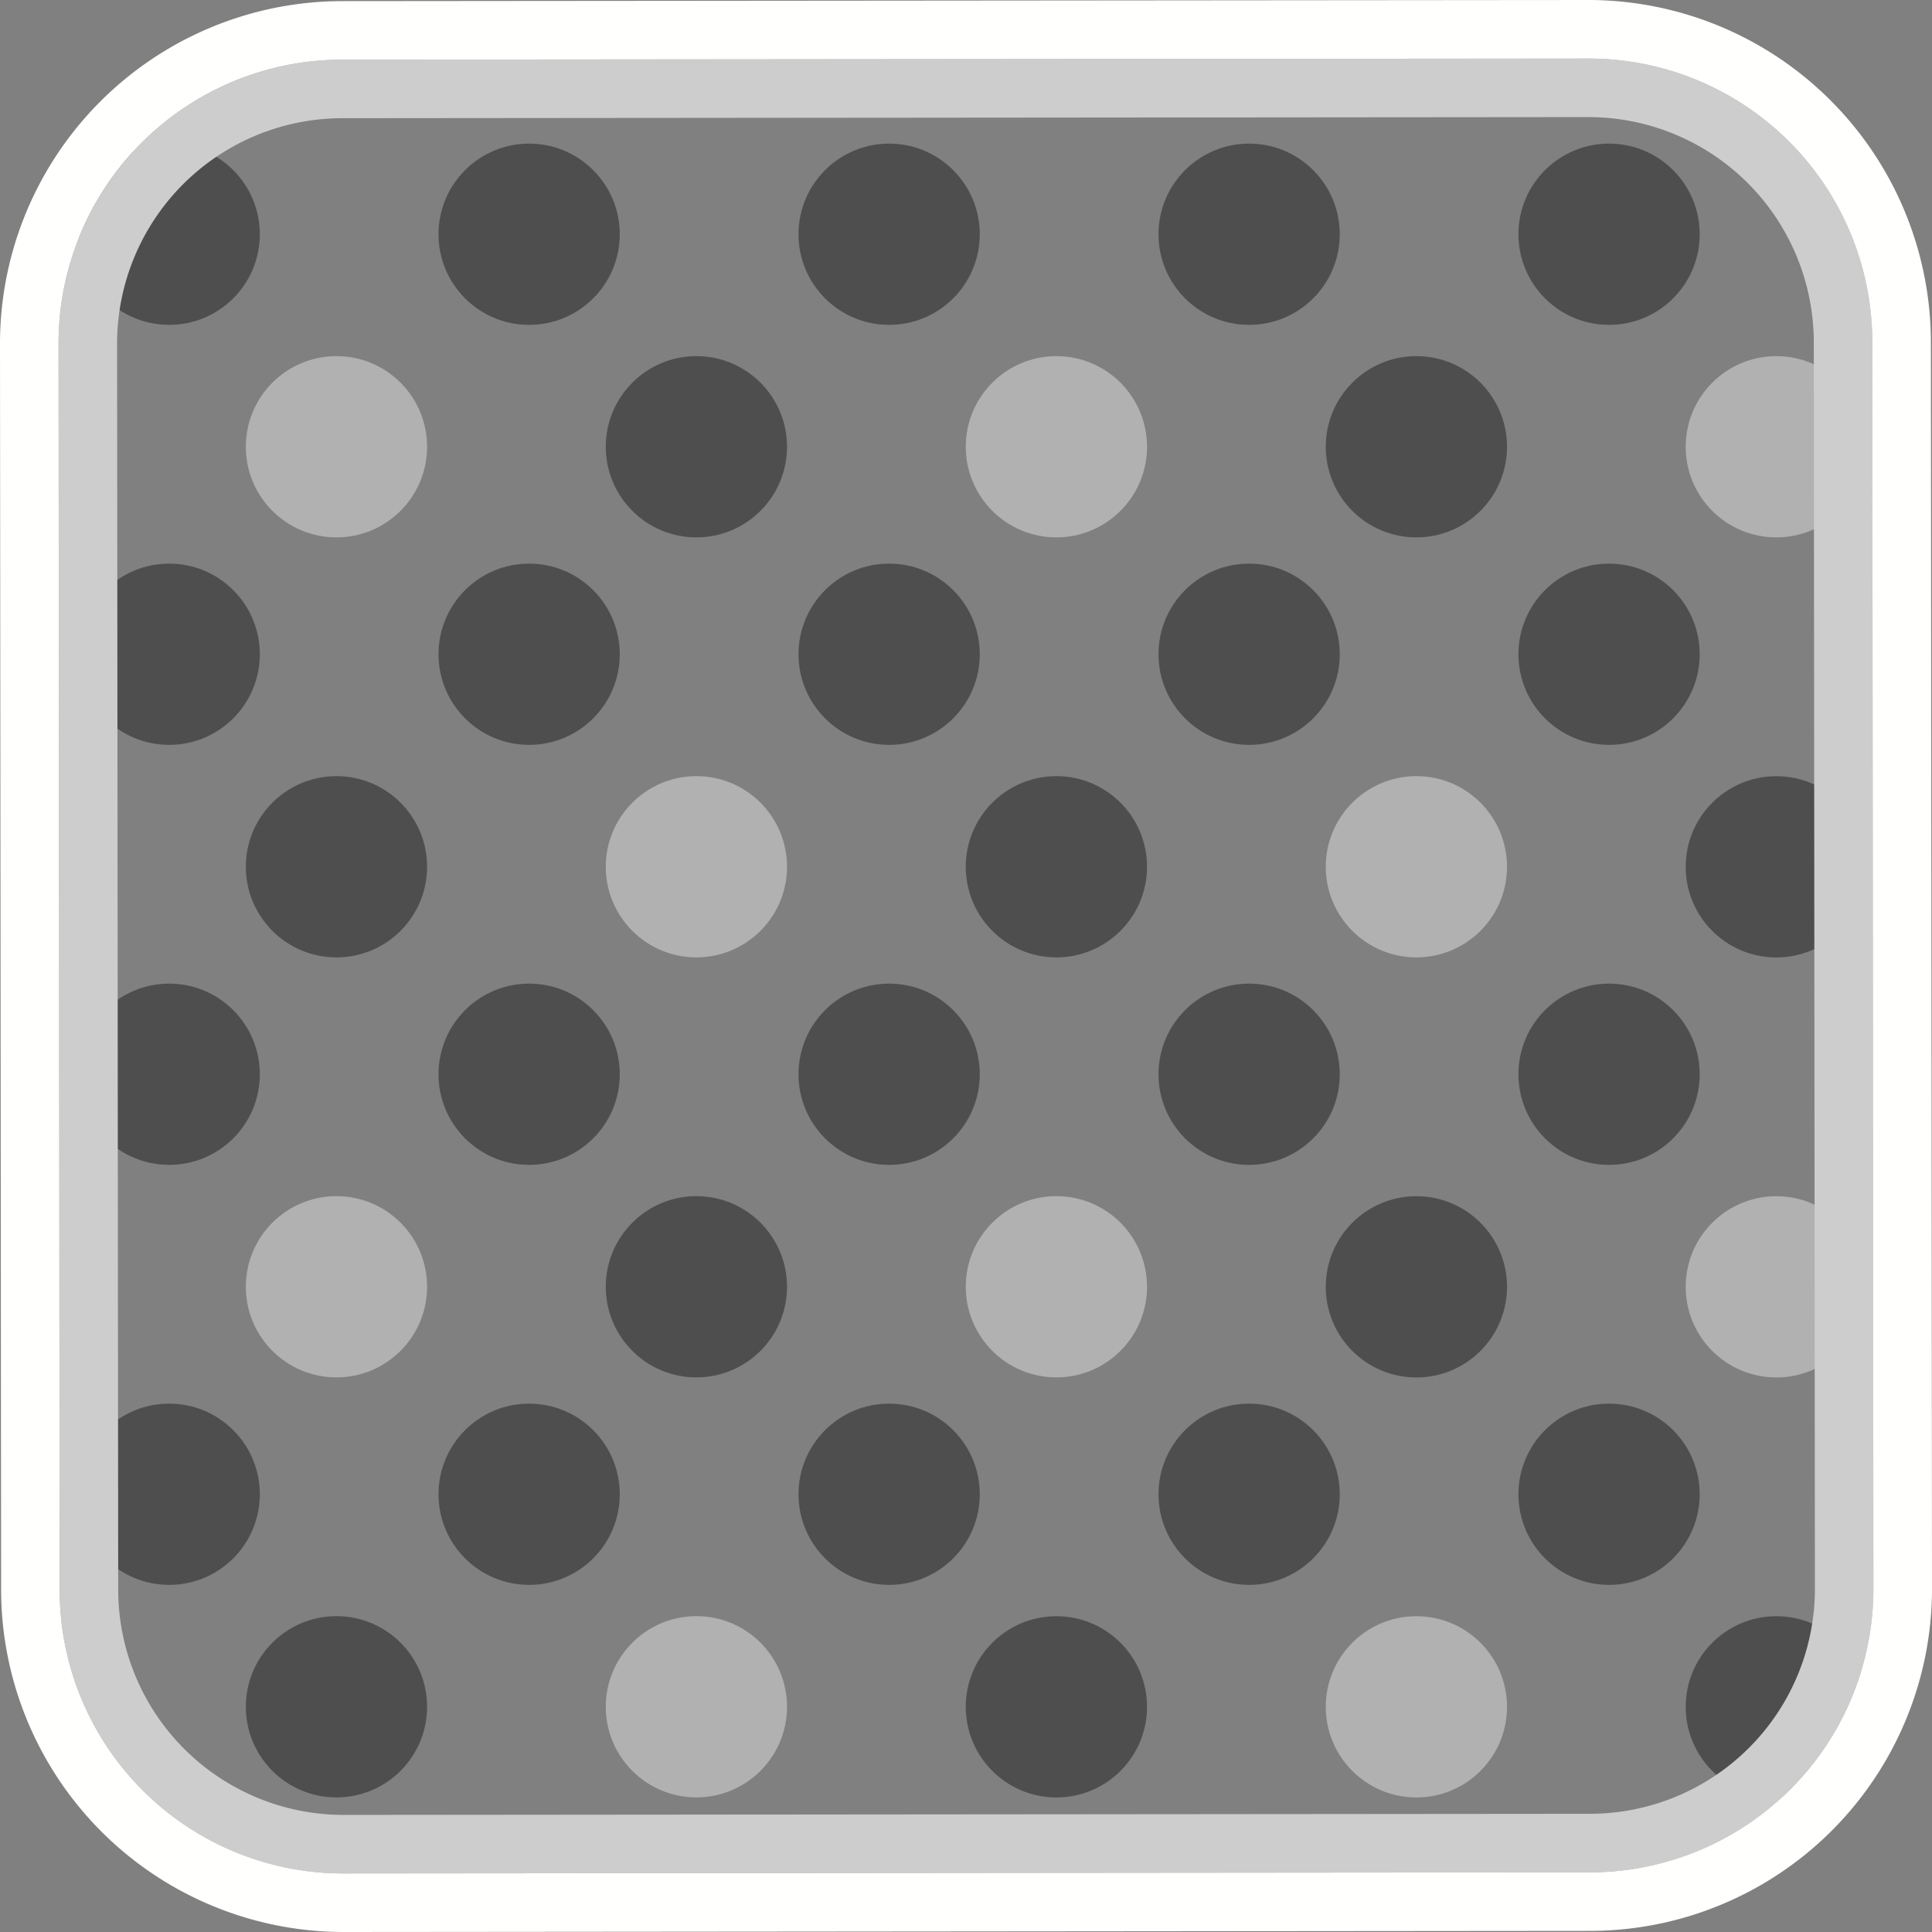 <svg xmlns="http://www.w3.org/2000/svg" viewBox="0 0 33 33"><rect x="0" y="0" width="33" height="33" fill="#808080" stroke="none"/><defs><style>.a{fill:#4e4e4e;}.b{fill:#b1b1b1;}.c{fill:#cecdcd;}.d{fill:#fffffd;}</style></defs><title>filter-pattern-dots</title><circle class="a" cx="2.89" cy="4.001" r="1.548"/><circle class="a" cx="9.038" cy="4.001" r="1.548"/><circle class="a" cx="15.187" cy="4.001" r="1.548"/><circle class="a" cx="21.336" cy="4.001" r="1.548"/><circle class="a" cx="27.484" cy="4.001" r="1.548"/><circle class="b" cx="5.747" cy="7.631" r="1.548"/><circle class="a" cx="11.895" cy="7.631" r="1.548"/><circle class="b" cx="18.044" cy="7.631" r="1.548"/><circle class="a" cx="24.193" cy="7.631" r="1.548"/><circle class="b" cx="30.341" cy="7.631" r="1.548"/><circle class="a" cx="2.89" cy="11.175" r="1.548"/><circle class="a" cx="9.038" cy="11.175" r="1.548"/><circle class="a" cx="15.187" cy="11.175" r="1.548"/><circle class="a" cx="21.336" cy="11.175" r="1.548"/><circle class="a" cx="27.484" cy="11.175" r="1.548"/><circle class="a" cx="5.747" cy="14.805" r="1.548"/><circle class="b" cx="11.895" cy="14.805" r="1.548"/><circle class="a" cx="18.044" cy="14.805" r="1.548"/><circle class="b" cx="24.193" cy="14.805" r="1.548"/><circle class="a" cx="30.341" cy="14.806" r="1.548"/><circle class="a" cx="2.89" cy="18.349" r="1.548"/><circle class="a" cx="9.038" cy="18.349" r="1.548"/><circle class="a" cx="15.187" cy="18.349" r="1.548"/><circle class="a" cx="21.336" cy="18.349" r="1.548"/><circle class="a" cx="27.484" cy="18.349" r="1.548"/><circle class="b" cx="5.747" cy="21.979" r="1.548"/><circle class="a" cx="11.895" cy="21.979" r="1.548"/><circle class="b" cx="18.044" cy="21.979" r="1.548"/><circle class="a" cx="24.193" cy="21.98" r="1.548"/><circle class="b" cx="30.341" cy="21.98" r="1.548"/><circle class="a" cx="2.89" cy="25.523" r="1.548"/><circle class="a" cx="9.038" cy="25.523" r="1.548"/><circle class="a" cx="15.187" cy="25.523" r="1.548"/><circle class="a" cx="21.336" cy="25.523" r="1.548"/><circle class="a" cx="27.484" cy="25.523" r="1.548"/><circle class="a" cx="5.747" cy="29.153" r="1.548"/><circle class="b" cx="11.895" cy="29.153" r="1.548"/><circle class="a" cx="18.044" cy="29.154" r="1.548"/><circle class="b" cx="24.193" cy="29.154" r="1.548"/><circle class="a" cx="30.341" cy="29.154" r="1.548"/><path class="c" d="M27.136,2a3.85,3.85,0,0,1,3.845,3.842l.019,21.29a3.845,3.845,0,0,1-3.842,3.849L5.864,31a3.85,3.85,0,0,1-3.845-3.842L2,5.868A3.85,3.85,0,0,1,5.842,2.019L27.131,2h.005m-0-1h-.005L5.841,1.019A4.845,4.845,0,0,0,1,5.869l.019,21.29A4.845,4.845,0,0,0,5.864,32H5.869l21.29-.019a4.845,4.845,0,0,0,4.841-4.85L31.981,5.841A4.845,4.845,0,0,0,27.135,1Z"/><path class="d" d="M27.135,1a4.845,4.845,0,0,1,4.845,4.841l.019,21.29a4.845,4.845,0,0,1-4.841,4.85L5.869,32H5.864a4.845,4.845,0,0,1-4.845-4.841L1,5.869A4.845,4.845,0,0,1,5.841,1.019L27.131,1h.005m0-1h-.005L5.84.019A5.852,5.852,0,0,0,0,5.87L.019,27.16A5.853,5.853,0,0,0,5.864,33l21.296-.019A5.845,5.845,0,0,0,33,27.13L32.981,5.84A5.853,5.853,0,0,0,27.136,0Z"/></svg>